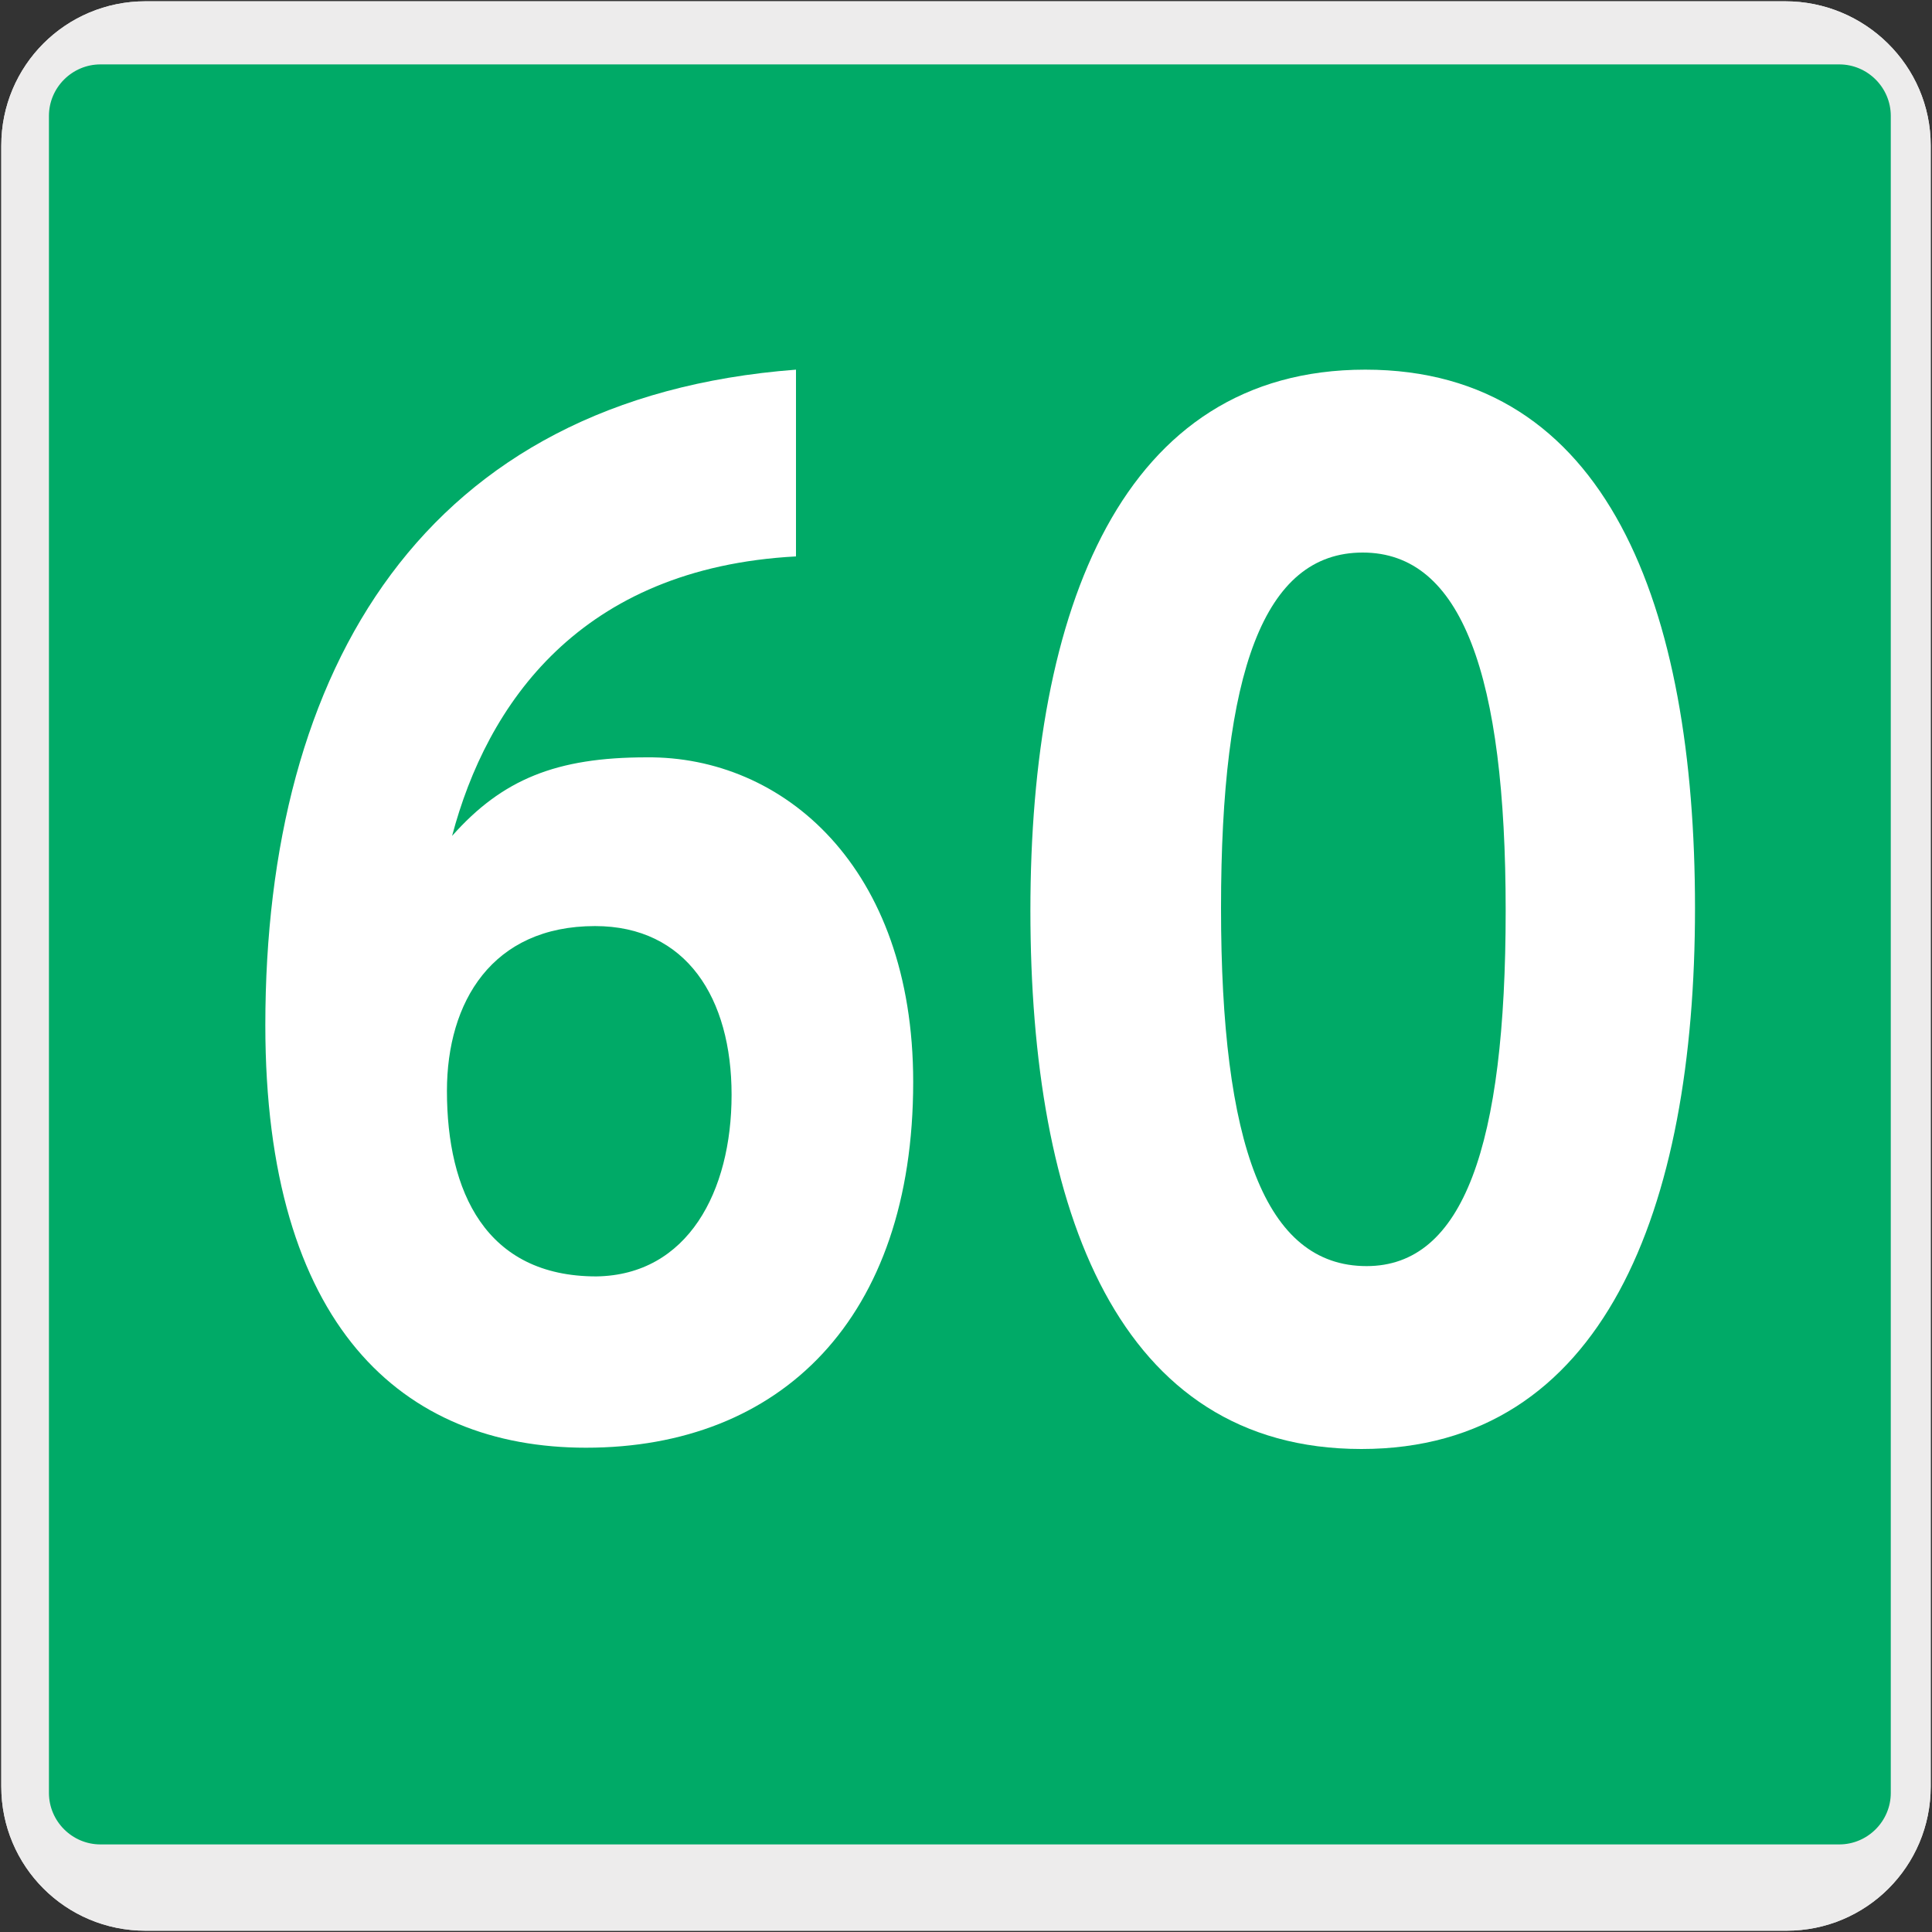 <?xml version="1.0" encoding="utf-8"?>
<!-- Generator: Adobe Illustrator 27.5.0, SVG Export Plug-In . SVG Version: 6.00 Build 0)  -->
<svg version="1.1" xmlns="http://www.w3.org/2000/svg" xmlns:xlink="http://www.w3.org/1999/xlink" x="0px" y="0px"
	 viewBox="0 0 150 150" style="enable-background:new 0 0 150 150;" xml:space="preserve">
<rect x="0" y="0" width="150" height="150" fill="#333333" stroke="none"/>
<style type="text/css">
	.st0{fill:#EDECEC;}
	.st1{fill:#00AA67;}
	.st2{fill:#FFFFFF;}
</style>
<g id="Capa_1">
	<g id="Capa_2_00000153668088940151777140000001312934053299105197_">
		<path class="st0" d="M11.3,0.1h127.3c6.2,0,11.3,5,11.3,11.2v127.4c0,6.2-5,11.2-11.2,11.2l0,0H11.3c-6.2,0-11.2-5-11.2-11.2l0,0
			l0,0V11.3C0.1,5.1,5.1,0.1,11.3,0.1L11.3,0.1z"/>
		<path class="st0" d="M11.3,0.1h127.3c6.2,0,11.3,5,11.3,11.2v127.4c0,6.2-5,11.2-11.2,11.2l0,0H11.3c-6.2,0-11.2-5-11.2-11.2l0,0
			l0,0V11.3C0.1,5.1,5.1,0.1,11.3,0.1L11.3,0.1z"/>
	</g>
</g>
<g id="Capa_2">
	<path class="st1" d="M142.8,143.2H7.8c-2.2,0-4-1.8-4-4V9c0-2.2,1.8-4,4-4h135c2.2,0,4,1.8,4,4v130.2
		C146.8,141.4,145,143.2,142.8,143.2z"/>
	<g>
		<path class="st2" d="M70.9,84c0,18.4-10.3,28.4-25.4,28.4c-14.3,0-24.9-9.5-24.9-32.8c0-27.7,12.3-48.7,41.2-50.9v14.5
			c-16.8,0.9-24,11.5-26.7,21.7c3.9-4.4,8.1-6.1,15.1-6.1C60.8,58.7,70.9,67.3,70.9,84z M56.8,85c0-7.5-3.5-13.1-10.6-13.1
			c-8,0-11.5,5.9-11.5,12.8c0,7.8,3,14.4,11.6,14.4C53.4,99,56.8,92.5,56.8,85z"/>
		<path class="st2" d="M131.6,70.5c0,23.4-7.1,42-25.9,42C86.8,112.5,80,94,80,70.7c0-23.4,7.1-42,26-42
			C124.8,28.7,131.6,47.1,131.6,70.5z M116.9,70.7c0-18.3-3.4-27.8-11.1-27.8s-11,9.3-11,27.6s3.4,27.8,11.3,27.8
			C113.6,98.3,116.9,89,116.9,70.7z"/>
	</g>
</g>
</svg>
